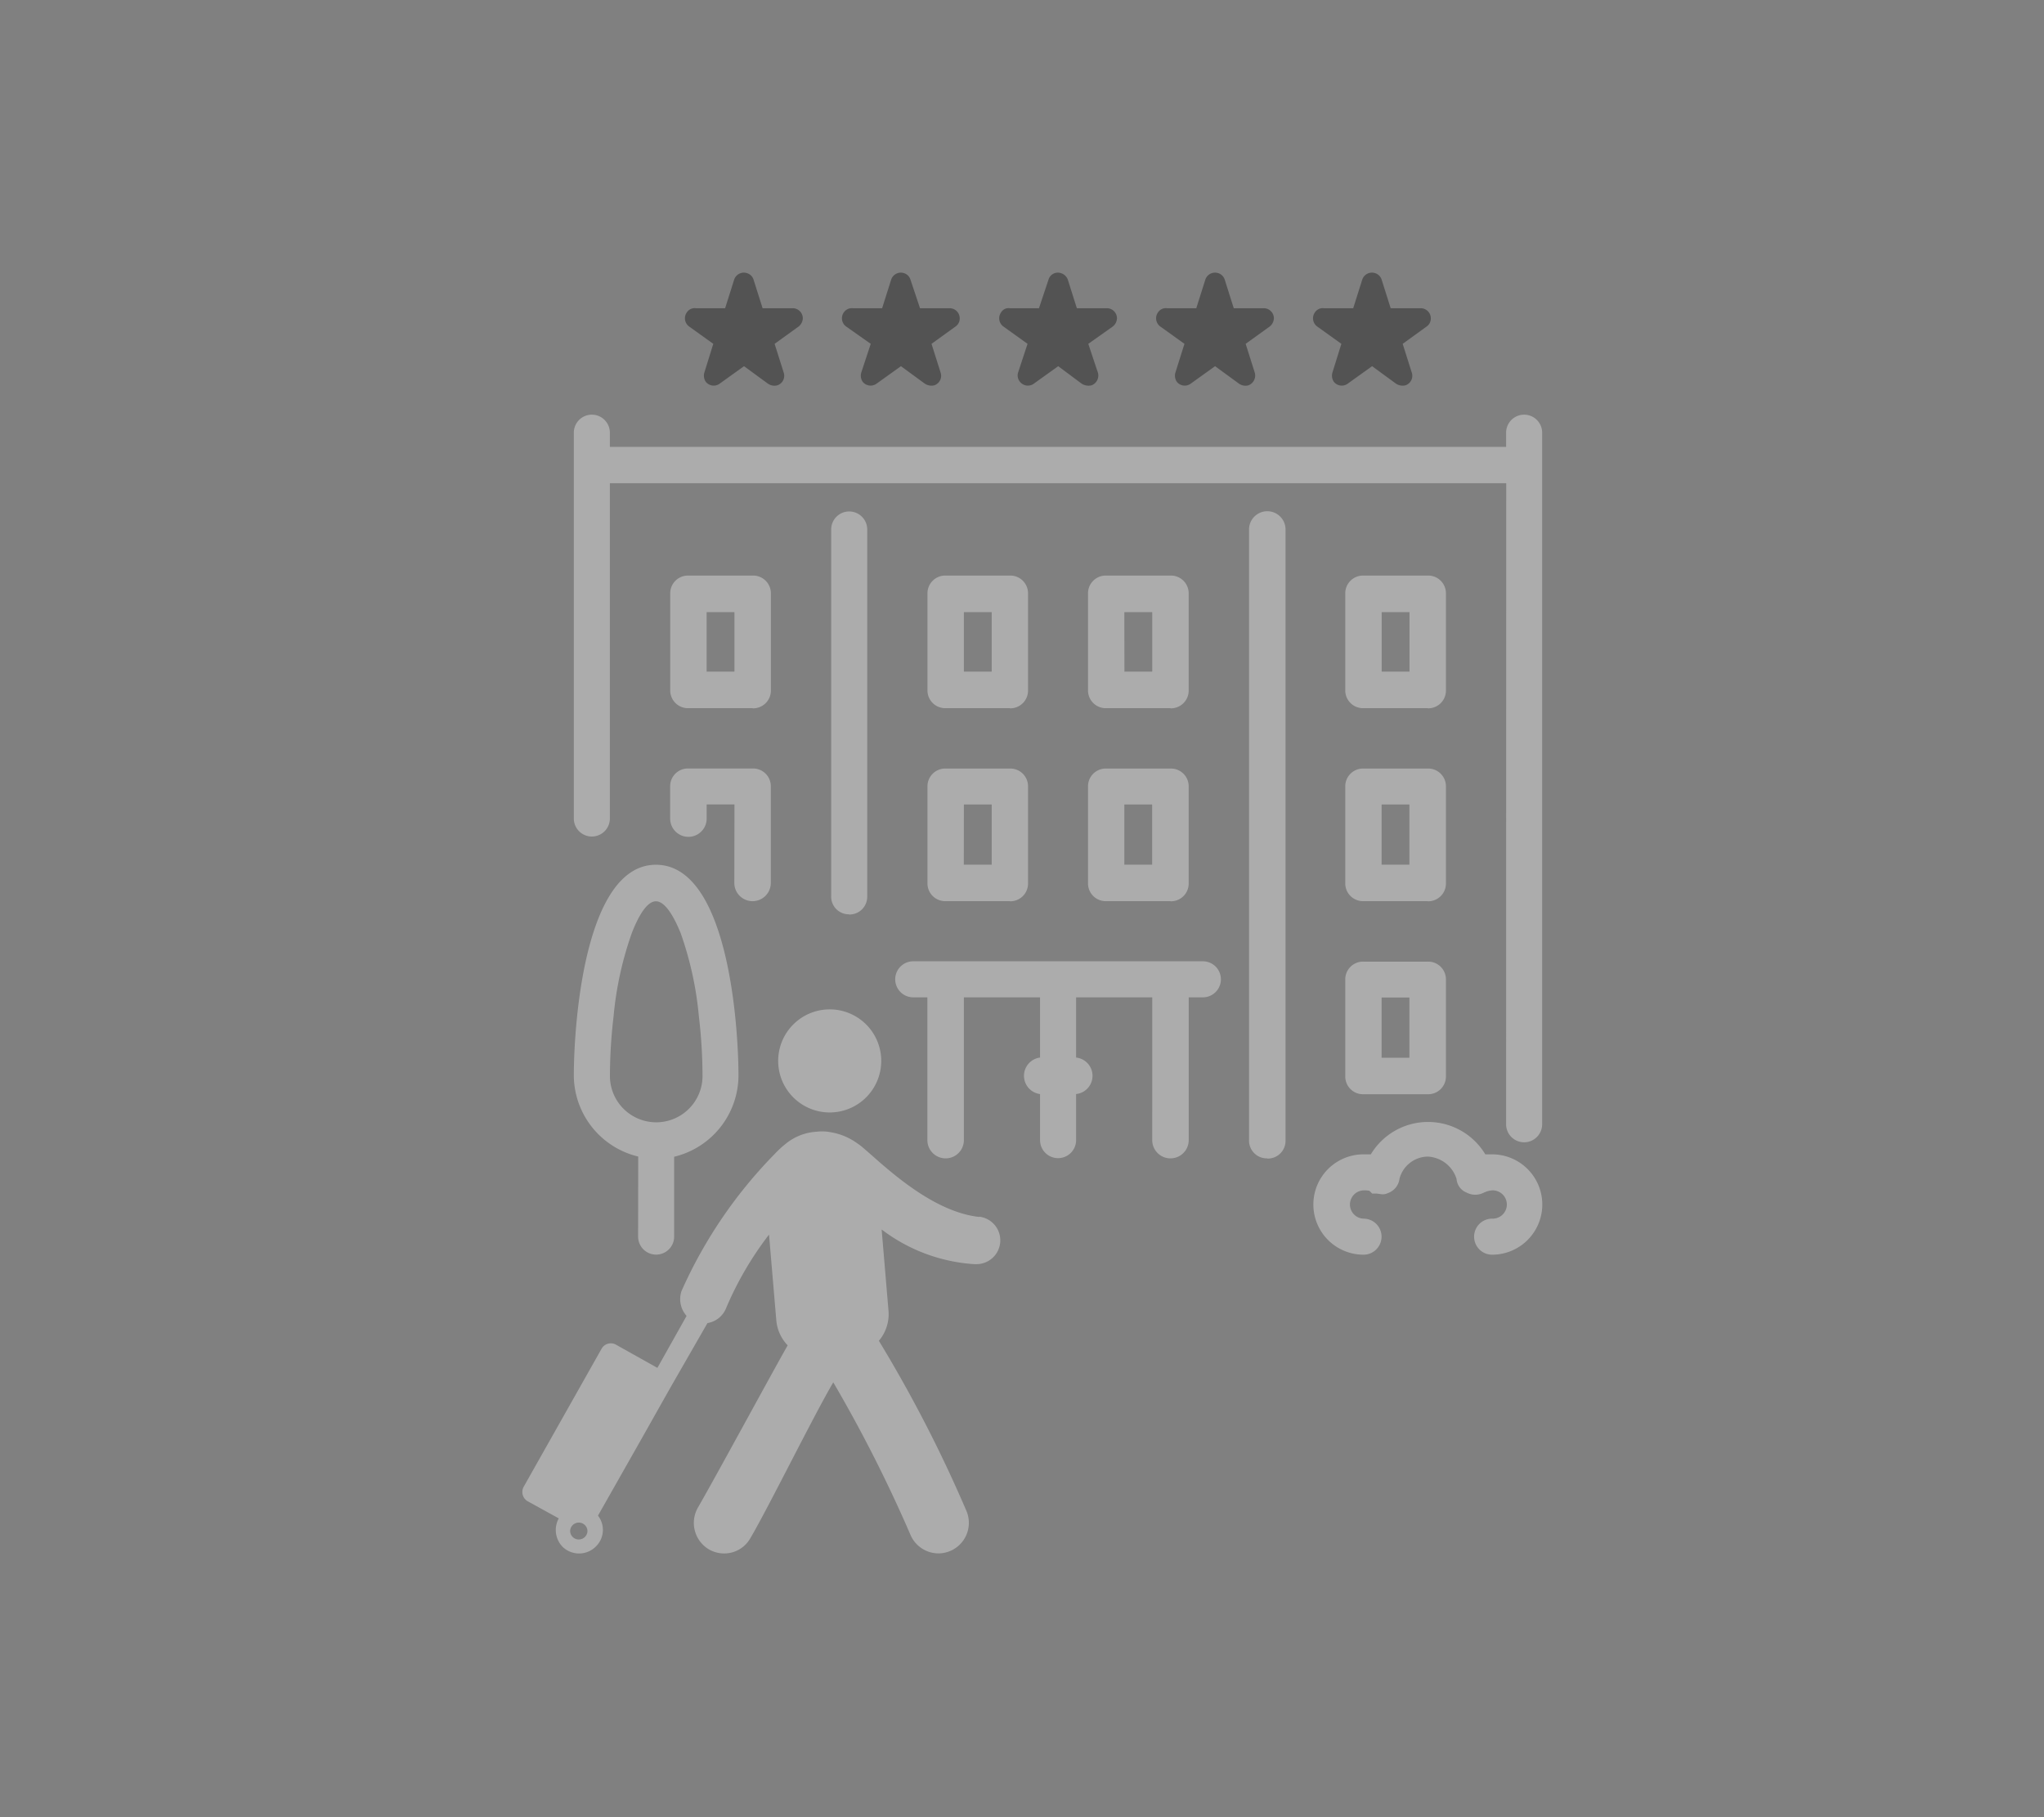<svg xmlns="http://www.w3.org/2000/svg" viewBox="1434 75 90 80">
  <rect x="1434" y="75" width="90" height="80" fill="#808080" stroke="none"/>
  <defs>
    <style>
      .cls-1 {
        opacity: 0.35;
      }

      .cls-2 {
        fill-rule: evenodd;
        fill: #ffffff;
      }

      .cls-3 {
        fill: none;
      }
    </style>
  </defs>
  <g id="dlafirm" transform="translate(0 -3)">
    <g id="_8" data-name="8" class="cls-1" transform="translate(1456.819 90.137)">
      <g id="_545356616" transform="translate(0.181 -0.137)">
        <path id="Path_115" data-name="Path 115" class="cls-2" d="M116.615,332.429c-.5,0-.924,1.044-1.064,1.406a15.047,15.047,0,0,0-.8,3.655,22.847,22.847,0,0,0-.161,2.631,2.038,2.038,0,0,0,4.077,0,22.845,22.845,0,0,0-.161-2.631,15.046,15.046,0,0,0-.8-3.655C117.559,333.473,117.117,332.429,116.615,332.429Zm31.952,6.889h1.225v-2.651h-1.225Zm0-8.5h1.225v-2.651h-1.225Zm-11.327,0h1.225v-2.651H137.24Zm-7.069,0H131.4v-2.651h-1.225Zm18.4-8.5h1.225V319.7h-1.225Zm-11.327,0h1.225V319.7H137.24Zm-7.069,0H131.4V319.7h-1.225Zm-11.327,0h1.225V319.7h-1.225Zm34.262,22.915a.817.817,0,0,1-.8.02.7.7,0,0,1-.442-.6,1.4,1.4,0,0,0-1.265-.984,1.308,1.308,0,0,0-1.245.964.774.774,0,0,1-.462.623c-.261.12-.321.06-.562.04h-.181l-.12-.12a1.058,1.058,0,0,0-.261-.02.623.623,0,0,0,0,1.245.793.793,0,1,1,0,1.587,2.209,2.209,0,0,1,0-4.418h.321a2.941,2.941,0,0,1,5.041,0h.3a2.209,2.209,0,0,1,0,4.418.793.793,0,1,1,0-1.587.623.623,0,1,0,0-1.245A.946.946,0,0,0,153.106,345.242Zm-37.274-1.566A3.692,3.692,0,0,1,113,340.121c0-2.229.462-9.3,3.615-9.3,3.173,0,3.635,7.069,3.635,9.3a3.692,3.692,0,0,1-2.832,3.555v3.515a.793.793,0,1,1-1.587,0Zm27.695.08a.781.781,0,0,1-.8-.8V316.061a.8.8,0,0,1,1.607,0v26.891A.781.781,0,0,1,143.526,343.756Zm-5.061-7.089h-3.354v2.651a.808.808,0,0,1,0,1.607v2.028a.793.793,0,1,1-1.587,0v-2.028a.81.81,0,0,1,0-1.607v-2.651h-3.354v6.286a.8.8,0,1,1-1.607,0v-6.286h-.623a.793.793,0,0,1,0-1.587h12.753a.793.793,0,1,1,0,1.587h-.623v6.286a.8.8,0,1,1-1.607,0Zm-13.355-3.655a.776.776,0,0,1-.783-.8V316.061a.793.793,0,1,1,1.587,0v16.147A.781.781,0,0,1,125.11,333.011Zm28.94-18.979H114.587v14.761a.793.793,0,1,1-1.587,0V311.8a.793.793,0,1,1,1.587,0v.623H154.05V311.8a.793.793,0,1,1,1.587,0v30.446a.793.793,0,1,1-1.587,0ZM150.6,340.924h-2.832a.781.781,0,0,1-.8-.8v-4.238a.781.781,0,0,1,.8-.8H150.6a.781.781,0,0,1,.8.8v4.238A.781.781,0,0,1,150.6,340.924Zm0-8.5h-2.832a.781.781,0,0,1-.8-.8v-4.238a.781.781,0,0,1,.8-.8H150.6a.781.781,0,0,1,.8.8v4.238A.781.781,0,0,1,150.6,332.429Zm-11.327,0h-2.832a.781.781,0,0,1-.8-.8v-4.238a.781.781,0,0,1,.8-.8h2.832a.781.781,0,0,1,.8.8v4.238A.781.781,0,0,1,139.269,332.429Zm-7.069,0h-2.832a.781.781,0,0,1-.8-.8v-4.238a.781.781,0,0,1,.8-.8H132.2a.781.781,0,0,1,.8.8v4.238A.781.781,0,0,1,132.2,332.429Zm-12.13-4.258h-1.225v.623a.8.8,0,1,1-1.607,0v-1.406a.781.781,0,0,1,.8-.8h2.832a.781.781,0,0,1,.8.8v4.238a.8.8,0,1,1-1.607,0Zm30.526-4.238h-2.832a.781.781,0,0,1-.8-.8v-4.238a.781.781,0,0,1,.8-.8H150.6a.781.781,0,0,1,.8.8v4.238A.781.781,0,0,1,150.6,323.934Zm-11.327,0h-2.832a.781.781,0,0,1-.8-.8v-4.238a.781.781,0,0,1,.8-.8h2.832a.781.781,0,0,1,.8.8v4.238A.781.781,0,0,1,139.269,323.934Zm-7.069,0h-2.832a.781.781,0,0,1-.8-.8v-4.238a.781.781,0,0,1,.8-.8H132.2a.781.781,0,0,1,.8.8v4.238A.781.781,0,0,1,132.2,323.934Zm-11.327,0h-2.832a.781.781,0,0,1-.8-.8v-4.238a.781.781,0,0,1,.8-.8h2.832a.781.781,0,0,1,.8.8v4.238A.781.781,0,0,1,120.873,323.934Z" transform="translate(-110.734 -304.751)"/>
        <path id="Path_116" data-name="Path 116" class="cls-2" d="M565.539,1617.269a2.269,2.269,0,1,1-2.269-2.269A2.267,2.267,0,0,1,565.539,1617.269Z" transform="translate(-549.737 -1582.563)"/>
        <path id="Path_117" data-name="Path 117" class="cls-2" d="M20.3,1886.082c-2.43-.261-4.78-2.872-5.362-3.233a2.761,2.761,0,0,0-1.2-.5,1.921,1.921,0,0,0-.582-.02,2.365,2.365,0,0,0-1.366.522,4.383,4.383,0,0,0-.482.442,20.506,20.506,0,0,0-4.117,6.045,1.109,1.109,0,0,0,.221,1.1l-1.285,2.289L4.294,1891.7a.466.466,0,0,0-.623.181l-3.434,6.085a.473.473,0,0,0,.161.623l1.386.763a1.065,1.065,0,0,0,.161,1.245,1.043,1.043,0,0,0,1.466,0,1.02,1.02,0,0,0,.1-1.366l1.868-3.294,1.325-2.35,1.627-2.832a1.068,1.068,0,0,0,.823-.663,14.681,14.681,0,0,1,1.888-3.233l.321,3.776a1.819,1.819,0,0,0,.5,1.1c-.864,1.526-3.133,5.724-3.956,7.15a1.355,1.355,0,0,0,.482,1.828,1.34,1.34,0,0,0,.763.181,1.317,1.317,0,0,0,1.064-.663c.783-1.325,2.771-5.362,3.655-6.868a62.134,62.134,0,0,1,3.414,6.748,1.347,1.347,0,0,0,1.225.783,1.345,1.345,0,0,0,1.225-1.868,59.652,59.652,0,0,0-3.856-7.491,1.814,1.814,0,0,0,.422-1.346l-.3-3.555a7.528,7.528,0,0,0,4.077,1.526h.1a1.048,1.048,0,0,0,.12-2.089Zm-17.633,14.2a.381.381,0,0,1-.382-.382.382.382,0,0,1,.763,0A.381.381,0,0,1,2.668,1900.281Z" transform="translate(-0.181 -1844.507)"/>
        <g id="Group_44" data-name="Group 44" transform="translate(7.163 0)">
          <path id="Path_118" data-name="Path 118" d="M359.871.167l.4,1.265H361.6a.446.446,0,0,1,.442.442.488.488,0,0,1-.181.361h0L360.8,3l.4,1.265a.442.442,0,0,1-.281.562.5.5,0,0,1-.422-.08l-1.044-.763-1.064.763a.444.444,0,0,1-.623-.08.483.483,0,0,1-.06-.4h0L358.1,3l-1.064-.763a.447.447,0,0,1-.1-.623.41.41,0,0,1,.4-.181h1.285l.4-1.265a.45.45,0,0,1,.562-.281A.436.436,0,0,1,359.871.167Z" transform="translate(-356.856 0.137)"/>
          <path id="Path_119" data-name="Path 119" d="M703.871.167l.422,1.265H705.6a.446.446,0,0,1,.442.442.43.43,0,0,1-.181.361h0L704.8,3l.4,1.265a.442.442,0,0,1-.281.562.526.526,0,0,1-.422-.08l-1.044-.763-1.064.763a.447.447,0,0,1-.623-.08.483.483,0,0,1-.06-.4h0L702.124,3l-1.084-.763a.447.447,0,0,1-.1-.623.427.427,0,0,1,.4-.181h1.285l.4-1.265a.45.45,0,0,1,.562-.281A.436.436,0,0,1,703.871.167Z" transform="translate(-693.947 0.137)"/>
          <path id="Path_120" data-name="Path 120" d="M1048.871.167l.4,1.265h1.325a.446.446,0,0,1,.442.442.488.488,0,0,1-.181.361h0L1049.775,3l.422,1.265a.459.459,0,0,1-.281.562.558.558,0,0,1-.442-.08l-1.024-.763-1.064.763a.444.444,0,0,1-.623-.08.431.431,0,0,1-.08-.4h0L1047.1,3l-1.064-.763a.448.448,0,0,1-.1-.623.379.379,0,0,1,.382-.181h1.285l.422-1.265a.428.428,0,0,1,.542-.281A.468.468,0,0,1,1048.871.167Z" transform="translate(-1032.019 0.137)"/>
          <path id="Path_121" data-name="Path 121" d="M1392.871.167l.4,1.265h1.325a.446.446,0,0,1,.442.442.489.489,0,0,1-.181.361h0L1393.795,3l.4,1.265a.459.459,0,0,1-.281.562.5.5,0,0,1-.422-.08l-1.044-.763-1.064.763a.444.444,0,0,1-.623-.08.483.483,0,0,1-.06-.4h0L1391.1,3l-1.064-.763a.447.447,0,0,1-.1-.623.41.41,0,0,1,.4-.181h1.285l.4-1.265a.45.45,0,0,1,.562-.281A.436.436,0,0,1,1392.871.167Z" transform="translate(-1369.11 0.137)"/>
          <path id="Path_122" data-name="Path 122" d="M1736.871.167l.4,1.265h1.326a.446.446,0,0,1,.442.442.429.429,0,0,1-.181.361h0L1737.8,3l.4,1.265a.442.442,0,0,1-.281.562.526.526,0,0,1-.422-.08l-1.044-.763-1.064.763a.444.444,0,0,1-.623-.08.483.483,0,0,1-.06-.4h0L1735.1,3l-1.064-.763a.447.447,0,0,1-.1-.623.41.41,0,0,1,.4-.181h1.285l.4-1.265a.45.45,0,0,1,.562-.281A.436.436,0,0,1,1736.871.167Z" transform="translate(-1706.201 0.137)"/>
        </g>
      </g>
    </g>
    <rect id="Rectangle_222" data-name="Rectangle 222" class="cls-3" width="90" height="80" transform="translate(1434 78)"/>
  </g>
</svg>
